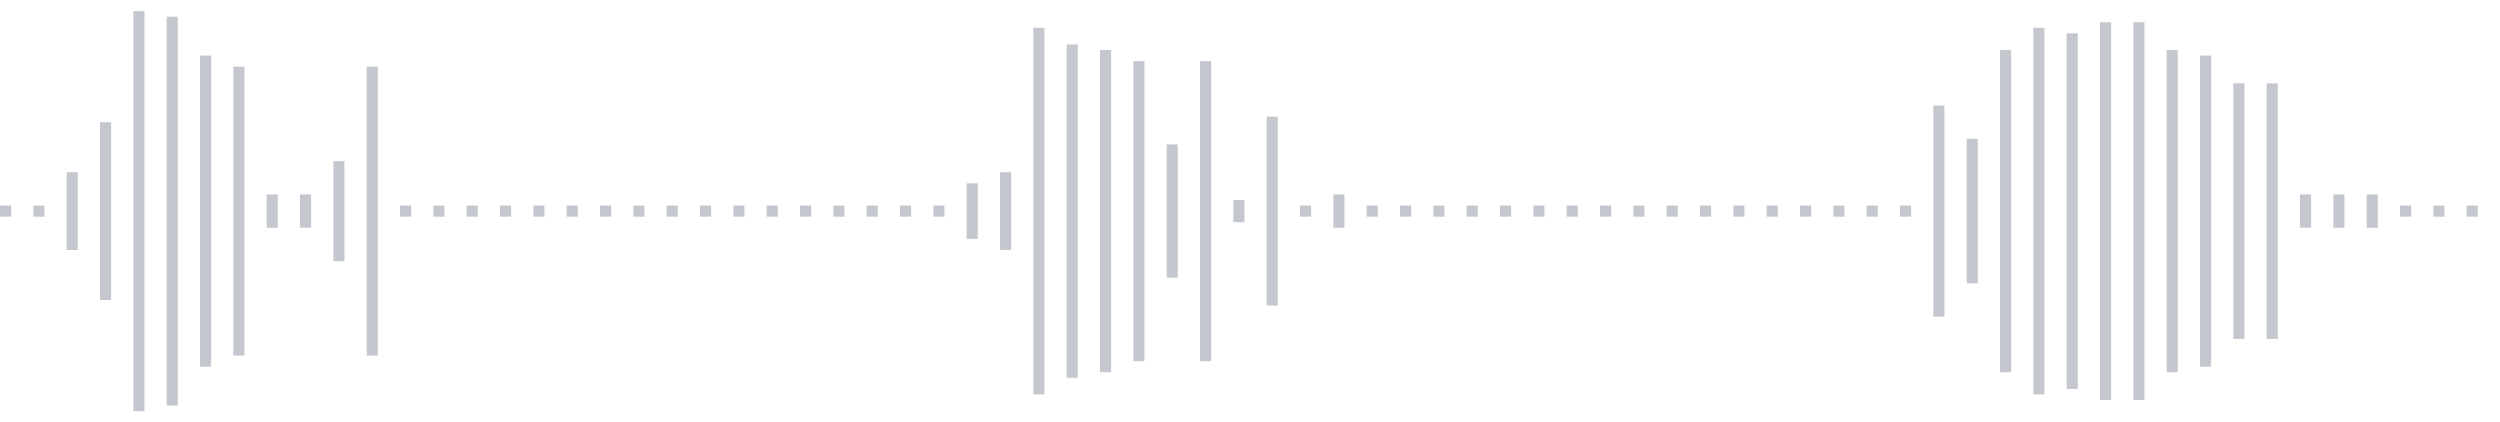 <svg xmlns="http://www.w3.org/2000/svg" xmlns:xlink="http://www.w3/org/1999/xlink" viewBox="0 0 225 38" preserveAspectRatio="none" width="100%" height="100%" fill="#C4C8CE"><g id="waveform-58f962c6-1a99-4d85-a2f9-06ba5f00d2b8"><rect x="0" y="18.5" width="1" height="1"/><rect x="3" y="18.5" width="1" height="1"/><rect x="6" y="15.5" width="1" height="7"/><rect x="9" y="11.0" width="1" height="16"/><rect x="12" y="1.0" width="1" height="36"/><rect x="15" y="1.5" width="1" height="35"/><rect x="18" y="5.0" width="1" height="28"/><rect x="21" y="6.0" width="1" height="26"/><rect x="24" y="17.5" width="1" height="3"/><rect x="27" y="17.5" width="1" height="3"/><rect x="30" y="14.5" width="1" height="9"/><rect x="33" y="6.0" width="1" height="26"/><rect x="36" y="18.5" width="1" height="1"/><rect x="39" y="18.5" width="1" height="1"/><rect x="42" y="18.5" width="1" height="1"/><rect x="45" y="18.5" width="1" height="1"/><rect x="48" y="18.5" width="1" height="1"/><rect x="51" y="18.5" width="1" height="1"/><rect x="54" y="18.5" width="1" height="1"/><rect x="57" y="18.5" width="1" height="1"/><rect x="60" y="18.5" width="1" height="1"/><rect x="63" y="18.5" width="1" height="1"/><rect x="66" y="18.5" width="1" height="1"/><rect x="69" y="18.5" width="1" height="1"/><rect x="72" y="18.5" width="1" height="1"/><rect x="75" y="18.5" width="1" height="1"/><rect x="78" y="18.5" width="1" height="1"/><rect x="81" y="18.5" width="1" height="1"/><rect x="84" y="18.5" width="1" height="1"/><rect x="87" y="16.5" width="1" height="5"/><rect x="90" y="15.5" width="1" height="7"/><rect x="93" y="2.5" width="1" height="33"/><rect x="96" y="4.0" width="1" height="30"/><rect x="99" y="4.5" width="1" height="29"/><rect x="102" y="5.5" width="1" height="27"/><rect x="105" y="13.0" width="1" height="12"/><rect x="108" y="5.5" width="1" height="27"/><rect x="111" y="18.0" width="1" height="2"/><rect x="114" y="10.5" width="1" height="17"/><rect x="117" y="18.5" width="1" height="1"/><rect x="120" y="17.5" width="1" height="3"/><rect x="123" y="18.5" width="1" height="1"/><rect x="126" y="18.5" width="1" height="1"/><rect x="129" y="18.5" width="1" height="1"/><rect x="132" y="18.5" width="1" height="1"/><rect x="135" y="18.5" width="1" height="1"/><rect x="138" y="18.5" width="1" height="1"/><rect x="141" y="18.5" width="1" height="1"/><rect x="144" y="18.5" width="1" height="1"/><rect x="147" y="18.5" width="1" height="1"/><rect x="150" y="18.5" width="1" height="1"/><rect x="153" y="18.5" width="1" height="1"/><rect x="156" y="18.5" width="1" height="1"/><rect x="159" y="18.5" width="1" height="1"/><rect x="162" y="18.5" width="1" height="1"/><rect x="165" y="18.5" width="1" height="1"/><rect x="168" y="18.5" width="1" height="1"/><rect x="171" y="18.5" width="1" height="1"/><rect x="174" y="9.5" width="1" height="19"/><rect x="177" y="12.5" width="1" height="13"/><rect x="180" y="4.5" width="1" height="29"/><rect x="183" y="2.5" width="1" height="33"/><rect x="186" y="3.0" width="1" height="32"/><rect x="189" y="2.0" width="1" height="34"/><rect x="192" y="2.0" width="1" height="34"/><rect x="195" y="4.5" width="1" height="29"/><rect x="198" y="5.0" width="1" height="28"/><rect x="201" y="7.5" width="1" height="23"/><rect x="204" y="7.5" width="1" height="23"/><rect x="207" y="17.5" width="1" height="3"/><rect x="210" y="17.5" width="1" height="3"/><rect x="213" y="17.5" width="1" height="3"/><rect x="216" y="18.5" width="1" height="1"/><rect x="219" y="18.5" width="1" height="1"/><rect x="222" y="18.5" width="1" height="1"/></g></svg>
